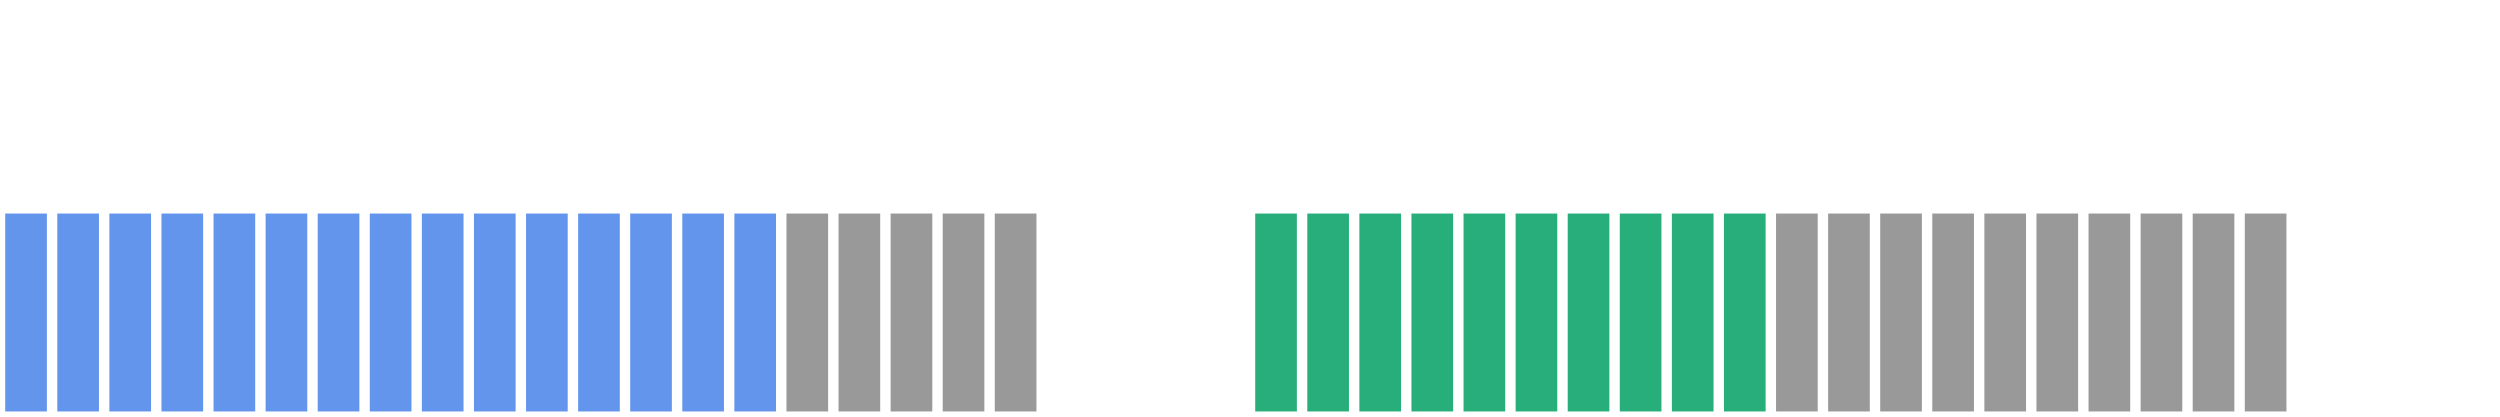 <svg xmlns="http://www.w3.org/2000/svg" version="1.1" width="480" height="80" viewBox="0 0 480 80"><defs/><path fill="#6495ed" stroke="#6495ed" d="M 2,78 L 8,78 L 8,42 L 2,42 Z" style="stroke-width: 2px" stroke-width="2"/><path fill="#6495ed" stroke="#6495ed" d="M 12,78 L 18,78 L 18,42 L 12,42 Z" style="stroke-width: 2px" stroke-width="2"/><path fill="#6495ed" stroke="#6495ed" d="M 22,78 L 28,78 L 28,42 L 22,42 Z" style="stroke-width: 2px" stroke-width="2"/><path fill="#6495ed" stroke="#6495ed" d="M 32,78 L 38,78 L 38,42 L 32,42 Z" style="stroke-width: 2px" stroke-width="2"/><path fill="#6495ed" stroke="#6495ed" d="M 42,78 L 48,78 L 48,42 L 42,42 Z" style="stroke-width: 2px" stroke-width="2"/><path fill="#6495ed" stroke="#6495ed" d="M 52,78 L 58,78 L 58,42 L 52,42 Z" style="stroke-width: 2px" stroke-width="2"/><path fill="#6495ed" stroke="#6495ed" d="M 62,78 L 68,78 L 68,42 L 62,42 Z" style="stroke-width: 2px" stroke-width="2"/><path fill="#6495ed" stroke="#6495ed" d="M 72,78 L 78,78 L 78,42 L 72,42 Z" style="stroke-width: 2px" stroke-width="2"/><path fill="#6495ed" stroke="#6495ed" d="M 82,78 L 88,78 L 88,42 L 82,42 Z" style="stroke-width: 2px" stroke-width="2"/><path fill="#6495ed" stroke="#6495ed" d="M 92,78 L 98,78 L 98,42 L 92,42 Z" style="stroke-width: 2px" stroke-width="2"/><path fill="#6495ed" stroke="#6495ed" d="M 102,78 L 108,78 L 108,42 L 102,42 Z" style="stroke-width: 2px" stroke-width="2"/><path fill="#6495ed" stroke="#6495ed" d="M 112,78 L 118,78 L 118,42 L 112,42 Z" style="stroke-width: 2px" stroke-width="2"/><path fill="#6495ed" stroke="#6495ed" d="M 122,78 L 128,78 L 128,42 L 122,42 Z" style="stroke-width: 2px" stroke-width="2"/><path fill="#6495ed" stroke="#6495ed" d="M 132,78 L 138,78 L 138,42 L 132,42 Z" style="stroke-width: 2px" stroke-width="2"/><path fill="#6495ed" stroke="#6495ed" d="M 142,78 L 148,78 L 148,42 L 142,42 Z" style="stroke-width: 2px" stroke-width="2"/><path fill="#999999" stroke="#999999" d="M 152,78 L 158,78 L 158,42 L 152,42 Z" style="stroke-width: 2px" stroke-width="2"/><path fill="#999999" stroke="#999999" d="M 162,78 L 168,78 L 168,42 L 162,42 Z" style="stroke-width: 2px" stroke-width="2"/><path fill="#999999" stroke="#999999" d="M 172,78 L 178,78 L 178,42 L 172,42 Z" style="stroke-width: 2px" stroke-width="2"/><path fill="#999999" stroke="#999999" d="M 182,78 L 188,78 L 188,42 L 182,42 Z" style="stroke-width: 2px" stroke-width="2"/><path fill="#999999" stroke="#999999" d="M 192,78 L 198,78 L 198,42 L 192,42 Z" style="stroke-width: 2px" stroke-width="2"/><path fill="#28ae7b" stroke="#28ae7b" d="M 242,78 L 248,78 L 248,42 L 242,42 Z" style="stroke-width: 2px" stroke-width="2"/><path fill="#28ae7b" stroke="#28ae7b" d="M 252,78 L 258,78 L 258,42 L 252,42 Z" style="stroke-width: 2px" stroke-width="2"/><path fill="#28ae7b" stroke="#28ae7b" d="M 262,78 L 268,78 L 268,42 L 262,42 Z" style="stroke-width: 2px" stroke-width="2"/><path fill="#28ae7b" stroke="#28ae7b" d="M 272,78 L 278,78 L 278,42 L 272,42 Z" style="stroke-width: 2px" stroke-width="2"/><path fill="#28ae7b" stroke="#28ae7b" d="M 282,78 L 288,78 L 288,42 L 282,42 Z" style="stroke-width: 2px" stroke-width="2"/><path fill="#28ae7b" stroke="#28ae7b" d="M 292,78 L 298,78 L 298,42 L 292,42 Z" style="stroke-width: 2px" stroke-width="2"/><path fill="#28ae7b" stroke="#28ae7b" d="M 302,78 L 308,78 L 308,42 L 302,42 Z" style="stroke-width: 2px" stroke-width="2"/><path fill="#28ae7b" stroke="#28ae7b" d="M 312,78 L 318,78 L 318,42 L 312,42 Z" style="stroke-width: 2px" stroke-width="2"/><path fill="#28ae7b" stroke="#28ae7b" d="M 322,78 L 328,78 L 328,42 L 322,42 Z" style="stroke-width: 2px" stroke-width="2"/><path fill="#28ae7b" stroke="#28ae7b" d="M 332,78 L 338,78 L 338,42 L 332,42 Z" style="stroke-width: 2px" stroke-width="2"/><path fill="#999999" stroke="#999999" d="M 342,78 L 348,78 L 348,42 L 342,42 Z" style="stroke-width: 2px" stroke-width="2"/><path fill="#999999" stroke="#999999" d="M 352,78 L 358,78 L 358,42 L 352,42 Z" style="stroke-width: 2px" stroke-width="2"/><path fill="#999999" stroke="#999999" d="M 362,78 L 368,78 L 368,42 L 362,42 Z" style="stroke-width: 2px" stroke-width="2"/><path fill="#999999" stroke="#999999" d="M 372,78 L 378,78 L 378,42 L 372,42 Z" style="stroke-width: 2px" stroke-width="2"/><path fill="#999999" stroke="#999999" d="M 382,78 L 388,78 L 388,42 L 382,42 Z" style="stroke-width: 2px" stroke-width="2"/><path fill="#999999" stroke="#999999" d="M 392,78 L 398,78 L 398,42 L 392,42 Z" style="stroke-width: 2px" stroke-width="2"/><path fill="#999999" stroke="#999999" d="M 402,78 L 408,78 L 408,42 L 402,42 Z" style="stroke-width: 2px" stroke-width="2"/><path fill="#999999" stroke="#999999" d="M 412,78 L 418,78 L 418,42 L 412,42 Z" style="stroke-width: 2px" stroke-width="2"/><path fill="#999999" stroke="#999999" d="M 422,78 L 428,78 L 428,42 L 422,42 Z" style="stroke-width: 2px" stroke-width="2"/><path fill="#999999" stroke="#999999" d="M 432,78 L 438,78 L 438,42 L 432,42 Z" style="stroke-width: 2px" stroke-width="2"/></svg>